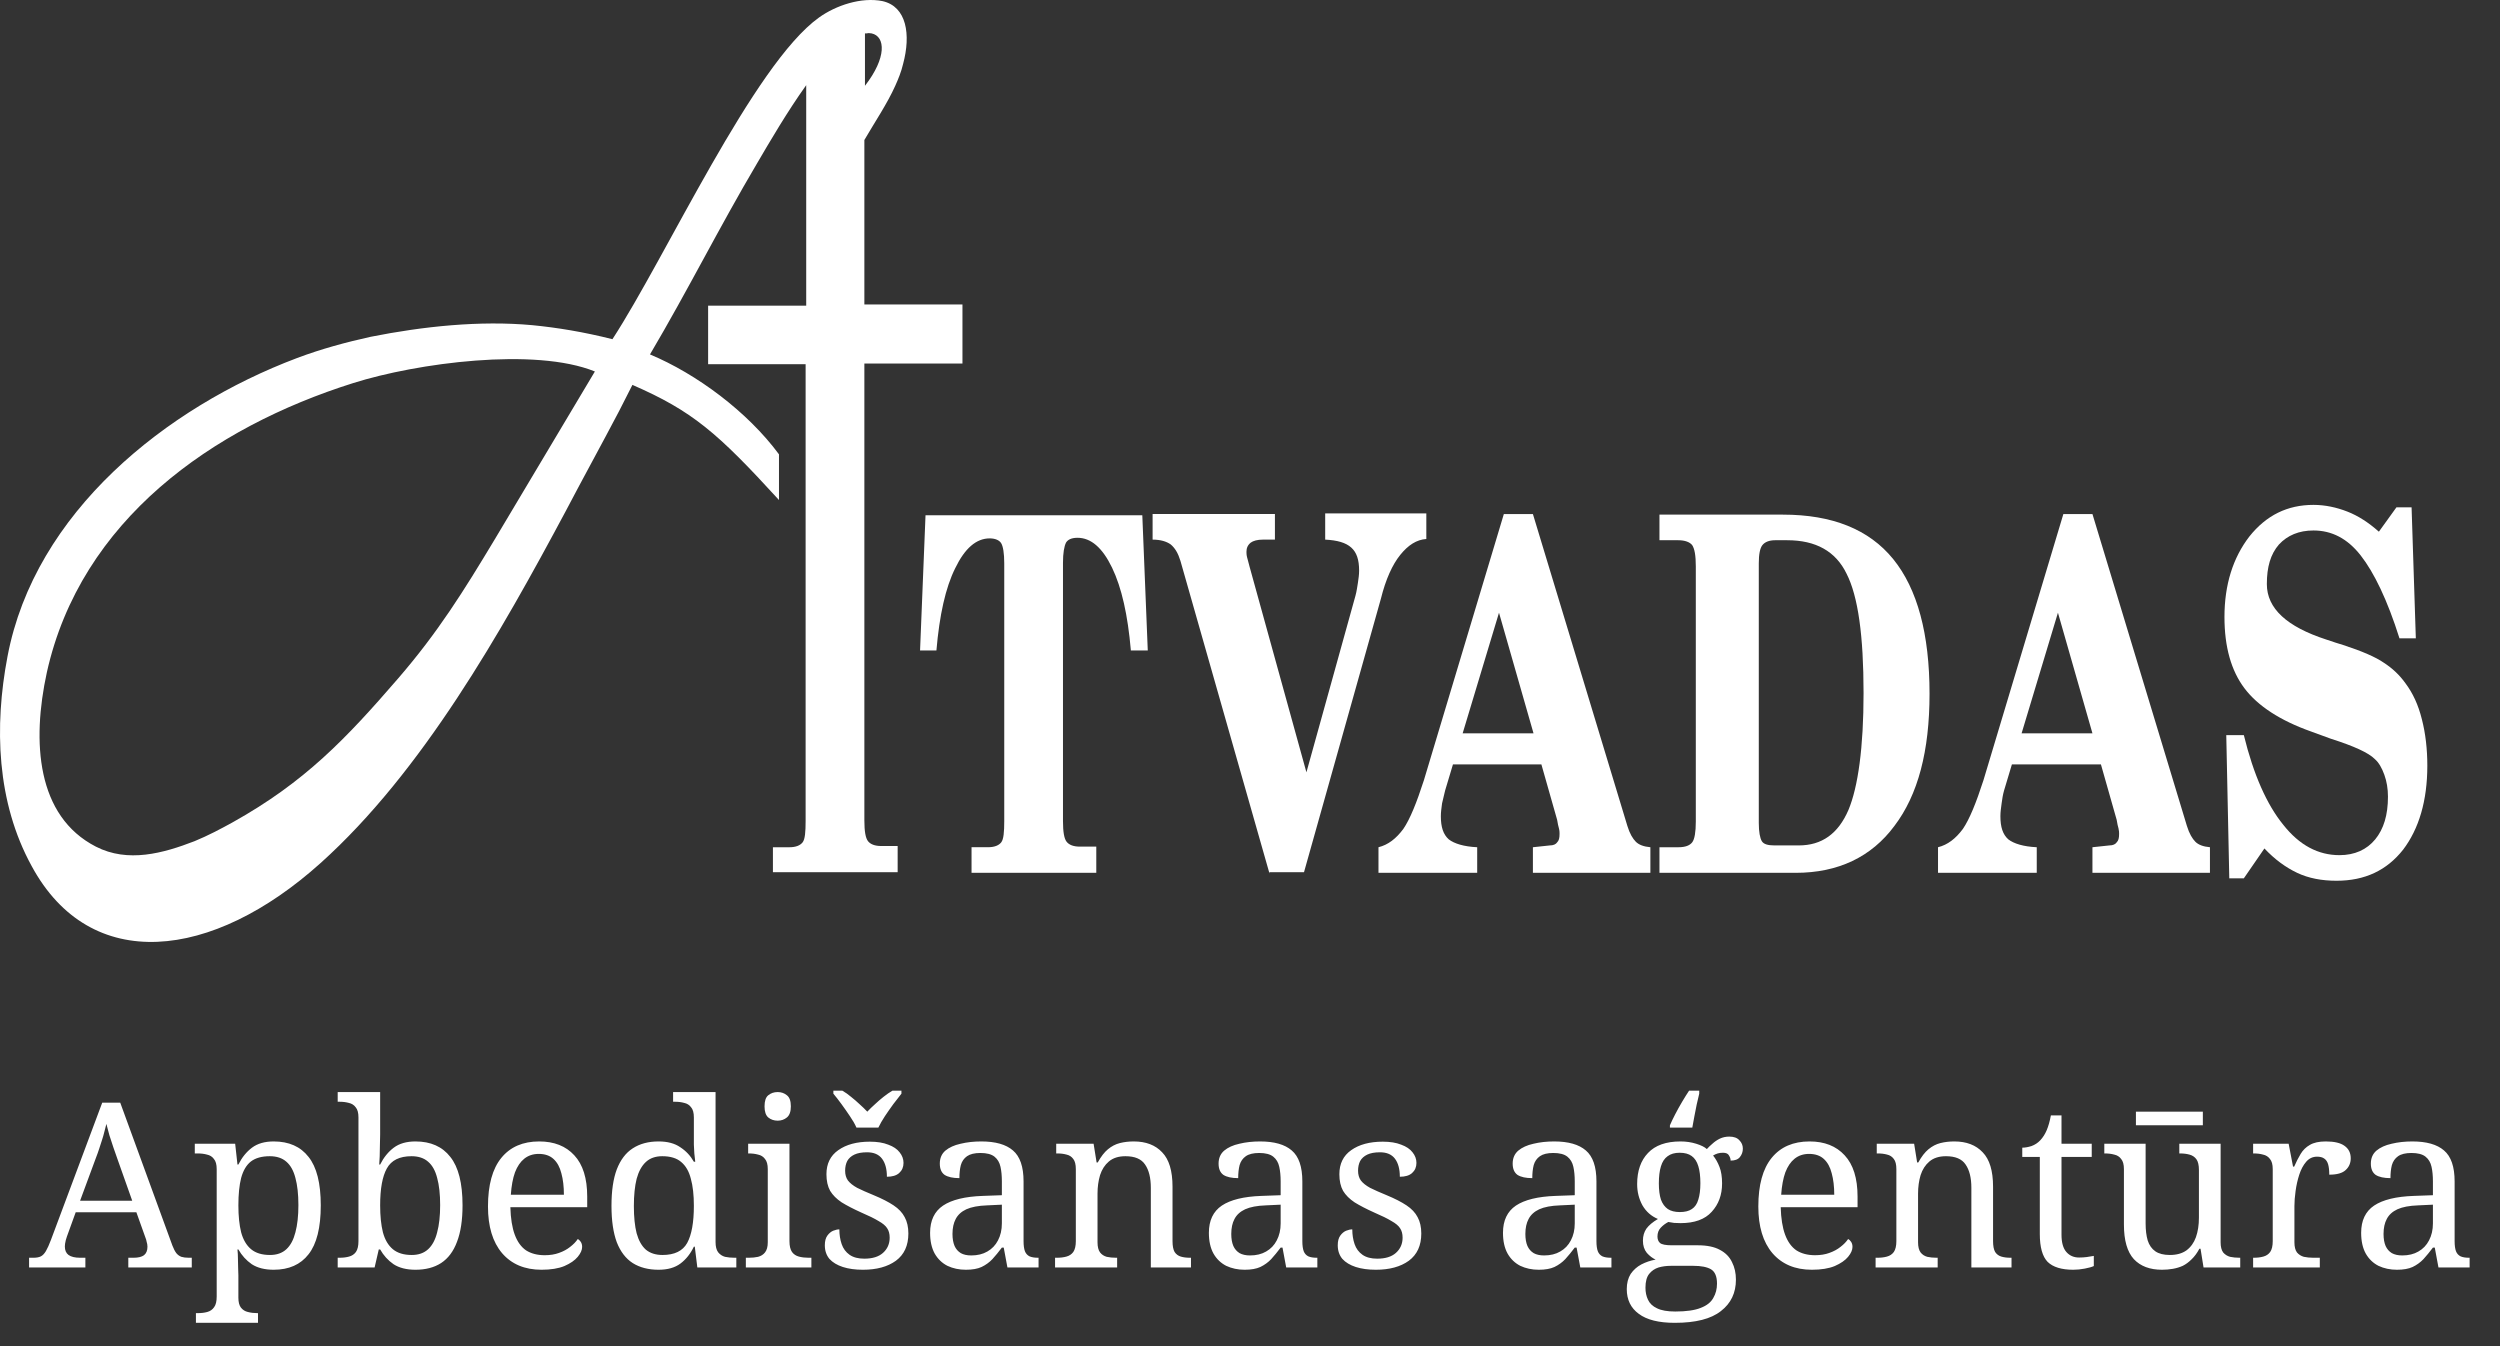 <svg width="130" height="70" viewBox="0 0 130 70" fill="none" xmlns="http://www.w3.org/2000/svg">
<rect x="0" y="0" width="130" height="70" fill="#333333" stroke="none"/>
<g clip-path="url(#clip0_175_623)">
<path d="M58.802 33.793C58.645 31.988 58.33 30.562 57.826 29.517C57.322 28.472 56.724 27.965 56.031 27.965C55.716 27.965 55.527 28.06 55.432 28.218C55.338 28.408 55.275 28.757 55.275 29.264V42.694C55.275 43.265 55.338 43.613 55.464 43.771C55.59 43.93 55.81 44.025 56.157 44.025H57.007V45.387H50.52V44.056H51.37C51.717 44.056 51.937 43.961 52.063 43.803C52.189 43.645 52.221 43.265 52.221 42.694V29.295C52.221 28.757 52.158 28.408 52.063 28.25C51.969 28.091 51.748 27.996 51.465 27.996C50.772 27.996 50.174 28.503 49.67 29.549C49.166 30.562 48.851 31.988 48.694 33.825H47.843L48.127 26.793H59.4L59.684 33.825H58.802V33.793Z" fill="white"/>
<path d="M66.013 45.419L61.384 29.169C61.258 28.757 61.101 28.503 60.88 28.313C60.66 28.155 60.345 28.06 59.935 28.06V26.729H66.296V28.06H65.667C65.383 28.06 65.163 28.123 65.037 28.218C64.879 28.345 64.816 28.503 64.816 28.693C64.816 28.757 64.816 28.852 64.848 28.979C64.879 29.073 64.911 29.232 64.974 29.454L67.934 40.16L70.485 30.974C70.547 30.752 70.579 30.499 70.611 30.309C70.642 30.087 70.674 29.897 70.674 29.675C70.674 29.105 70.547 28.725 70.264 28.472C69.981 28.218 69.54 28.092 68.91 28.06V26.698H74.169V28.028C73.665 28.06 73.224 28.345 72.815 28.852C72.405 29.359 72.059 30.119 71.807 31.132L67.808 45.355H66.013V45.419Z" fill="white"/>
<path d="M77.948 31.861L76.058 38.133H79.743L77.948 31.861ZM79.711 45.419V44.056L80.593 43.962C80.782 43.962 80.908 43.898 80.971 43.803C81.065 43.708 81.097 43.581 81.097 43.36C81.097 43.296 81.097 43.201 81.065 43.075C81.034 42.98 81.002 42.821 80.971 42.631L80.152 39.748H75.554L75.145 41.111C75.082 41.332 75.05 41.554 74.987 41.776C74.956 42.029 74.924 42.219 74.924 42.441C74.924 43.011 75.05 43.391 75.334 43.645C75.617 43.867 76.121 44.025 76.814 44.056V45.387H71.681V44.056C72.185 43.93 72.594 43.613 72.972 43.106C73.319 42.599 73.665 41.744 74.043 40.572L78.2 26.73H79.711L84.623 42.948C84.749 43.36 84.907 43.613 85.064 43.772C85.222 43.93 85.474 44.025 85.82 44.056V45.387H79.711V45.419Z" fill="white"/>
<path d="M91.457 29.295V42.79C91.457 43.265 91.52 43.581 91.614 43.74C91.709 43.898 91.929 43.962 92.275 43.962H93.535C94.732 43.962 95.581 43.36 96.117 42.124C96.621 40.921 96.905 38.862 96.905 36.042C96.905 33.065 96.621 31.006 96.022 29.834C95.456 28.662 94.417 28.092 92.937 28.092H92.307C91.992 28.092 91.772 28.187 91.646 28.345C91.52 28.503 91.457 28.82 91.457 29.295ZM92.716 26.761C95.267 26.761 97.187 27.521 98.448 29.074C99.707 30.626 100.336 32.97 100.336 36.074C100.336 39.052 99.738 41.333 98.51 42.948C97.314 44.563 95.581 45.387 93.377 45.387H86.292V44.057H87.269C87.646 44.057 87.867 43.962 87.993 43.803C88.119 43.645 88.182 43.265 88.182 42.726V29.454C88.182 28.884 88.119 28.535 87.993 28.345C87.867 28.187 87.615 28.092 87.269 28.092H86.292V26.761H92.716Z" fill="white"/>
<path d="M107.013 31.861L105.123 38.133H108.807L107.013 31.861ZM108.807 45.419V44.056L109.689 43.962C109.878 43.962 110.003 43.898 110.067 43.803C110.162 43.708 110.193 43.581 110.193 43.36C110.193 43.296 110.193 43.201 110.162 43.075C110.13 42.98 110.099 42.821 110.067 42.631L109.248 39.748H104.619L104.21 41.111C104.146 41.332 104.115 41.554 104.084 41.776C104.052 42.029 104.021 42.219 104.021 42.441C104.021 43.011 104.146 43.391 104.43 43.645C104.714 43.867 105.217 44.025 105.911 44.056V45.387H100.777V44.056C101.281 43.93 101.691 43.613 102.069 43.106C102.415 42.599 102.762 41.744 103.14 40.572L107.295 26.73H108.807L113.719 42.948C113.846 43.36 114.003 43.613 114.16 43.772C114.318 43.93 114.57 44.025 114.917 44.056V45.387H108.807V45.419Z" fill="white"/>
<path d="M115.924 45.736L115.766 38.228H116.68C117.184 40.287 117.876 41.839 118.727 42.885C119.577 43.962 120.553 44.468 121.655 44.468C122.442 44.468 123.072 44.183 123.513 43.645C123.954 43.106 124.174 42.378 124.174 41.428C124.174 41.016 124.111 40.636 123.985 40.287C123.86 39.939 123.702 39.654 123.482 39.464C123.166 39.147 122.411 38.798 121.215 38.418C120.774 38.26 120.427 38.133 120.175 38.038C118.569 37.468 117.404 36.708 116.711 35.789C116.019 34.87 115.672 33.635 115.672 32.083C115.672 30.404 116.113 29.01 116.964 27.902C117.845 26.793 118.947 26.254 120.301 26.254C120.899 26.254 121.497 26.381 122.064 26.603C122.631 26.825 123.166 27.173 123.702 27.648L124.615 26.381H125.402L125.623 33.192H124.772C124.143 31.196 123.45 29.77 122.757 28.884C122.064 27.997 121.246 27.585 120.301 27.585C119.545 27.585 118.947 27.838 118.506 28.313C118.066 28.82 117.876 29.485 117.876 30.372C117.876 31.639 118.915 32.59 120.962 33.255C121.34 33.382 121.623 33.477 121.844 33.54C122.821 33.857 123.544 34.173 123.954 34.459C124.395 34.744 124.772 35.092 125.088 35.536C125.466 36.042 125.749 36.644 125.938 37.404C126.127 38.133 126.221 38.957 126.221 39.812C126.221 41.649 125.78 43.106 124.962 44.183C124.111 45.26 122.978 45.799 121.497 45.799C120.742 45.799 120.049 45.672 119.451 45.387C118.852 45.102 118.286 44.69 117.75 44.12L116.68 45.672H115.924V45.736Z" fill="white"/>
<path d="M12.103 42.758C15.85 40.667 17.991 38.418 20.7 35.282C22.778 32.875 24.101 30.752 25.738 28.028C27.47 25.114 29.202 22.232 30.934 19.317C27.816 18.05 21.676 18.874 18.369 19.919C11.032 22.232 4.199 27.046 2.436 34.965C1.648 38.577 1.9 42.441 4.986 44.025C6.655 44.88 8.482 44.373 10.119 43.74C10.812 43.455 11.473 43.106 12.103 42.758ZM36.822 15.896H41.923V4.429C40.947 5.791 40.003 7.407 39.373 8.484C37.389 11.841 35.783 15.073 33.799 18.43C36.224 19.444 38.869 21.408 40.507 23.625V26.001C37.294 22.485 36.004 21.376 32.886 20.014C32.666 20.426 32.414 20.964 32.193 21.376C31.28 23.118 30.335 24.829 29.422 26.571C26.053 32.875 21.959 40.129 16.669 44.88C11.032 49.948 4.703 50.677 1.648 45.039C-0.178 41.712 -0.304 37.785 0.389 34.142C1.806 26.634 8.639 21.186 15.441 18.62C16.7 18.145 17.991 17.797 19.282 17.512C21.991 16.973 24.951 16.656 27.69 16.91C28.981 17.037 30.335 17.258 31.847 17.638C34.65 13.33 39.184 3.352 42.585 0.913C43.467 0.28 44.789 -0.164 45.891 0.058C47.151 0.343 47.371 1.8 46.962 3.321C46.867 3.732 46.71 4.112 46.553 4.461C46.143 5.38 45.482 6.361 44.947 7.28V15.833H50.048V18.905H44.947V42.663C44.947 43.233 45.01 43.581 45.136 43.74C45.261 43.898 45.482 43.993 45.828 43.993H46.678V45.355H40.192V44.057H41.042C41.388 44.057 41.609 43.962 41.735 43.803C41.861 43.645 41.892 43.265 41.892 42.694V18.937H36.822V15.896ZM44.978 4.461C46.112 3.004 46.049 1.895 45.325 1.737C45.261 1.737 45.167 1.705 45.072 1.737H44.978V4.461Z" fill="white"/>
</g>
<path d="M1.512 65.907V65.403H1.74C1.9 65.403 2.028 65.379 2.124 65.331C2.22 65.283 2.308 65.191 2.388 65.055C2.468 64.919 2.556 64.723 2.652 64.467L5.316 57.339H6.252L8.964 64.767C9.028 64.935 9.096 65.067 9.168 65.163C9.24 65.251 9.328 65.315 9.432 65.355C9.536 65.387 9.664 65.403 9.816 65.403H9.972V65.907H6.672V65.403H6.948C7.188 65.403 7.368 65.359 7.488 65.271C7.608 65.175 7.668 65.027 7.668 64.827C7.668 64.779 7.664 64.735 7.656 64.695C7.648 64.647 7.636 64.599 7.62 64.551C7.612 64.495 7.596 64.439 7.572 64.383L7.092 63.039H3.936L3.48 64.299C3.456 64.363 3.436 64.427 3.42 64.491C3.404 64.555 3.392 64.615 3.384 64.671C3.376 64.719 3.372 64.767 3.372 64.815C3.372 65.015 3.436 65.163 3.564 65.259C3.7 65.355 3.9 65.403 4.164 65.403H4.44V65.907H1.512ZM4.164 62.439H6.876L6.132 60.339C6.052 60.099 5.972 59.871 5.892 59.655C5.82 59.439 5.752 59.231 5.688 59.031C5.632 58.831 5.58 58.635 5.532 58.443C5.5 58.587 5.464 58.727 5.424 58.863C5.392 58.999 5.352 59.139 5.304 59.283C5.264 59.419 5.216 59.567 5.16 59.727C5.112 59.879 5.052 60.047 4.98 60.231L4.164 62.439ZM10.188 68.787V68.283H10.284C10.469 68.283 10.633 68.263 10.777 68.223C10.928 68.183 11.049 68.099 11.136 67.971C11.225 67.851 11.268 67.667 11.268 67.419V60.795C11.268 60.555 11.22 60.379 11.124 60.267C11.037 60.147 10.916 60.071 10.764 60.039C10.62 59.999 10.46 59.979 10.284 59.979H10.129V59.475H12.229L12.348 60.555H12.396C12.581 60.187 12.816 59.895 13.104 59.679C13.393 59.463 13.768 59.355 14.232 59.355C15.024 59.355 15.629 59.623 16.044 60.159C16.468 60.687 16.68 61.527 16.68 62.679C16.68 63.839 16.468 64.687 16.044 65.223C15.629 65.759 15.024 66.027 14.232 66.027C13.768 66.027 13.389 65.931 13.092 65.739C12.805 65.539 12.572 65.283 12.396 64.971H12.348C12.364 65.123 12.373 65.287 12.373 65.463C12.38 65.631 12.384 65.791 12.384 65.943C12.393 66.095 12.396 66.223 12.396 66.327V67.479C12.396 67.711 12.441 67.883 12.528 67.995C12.624 68.115 12.745 68.191 12.889 68.223C13.04 68.263 13.204 68.283 13.38 68.283H13.416V68.787H10.188ZM14.04 65.259C14.393 65.259 14.677 65.159 14.893 64.959C15.108 64.759 15.264 64.467 15.361 64.083C15.464 63.699 15.517 63.227 15.517 62.667C15.517 62.099 15.464 61.627 15.361 61.251C15.264 60.875 15.108 60.595 14.893 60.411C14.677 60.219 14.389 60.123 14.028 60.123C13.613 60.123 13.284 60.215 13.044 60.399C12.812 60.583 12.645 60.867 12.54 61.251C12.444 61.627 12.396 62.103 12.396 62.679C12.396 63.231 12.444 63.699 12.54 64.083C12.645 64.467 12.816 64.759 13.056 64.959C13.296 65.159 13.624 65.259 14.04 65.259ZM21.604 66.027C21.14 66.027 20.76 65.931 20.464 65.739C20.176 65.539 19.944 65.283 19.768 64.971H19.696L19.48 65.907H17.56V65.403H17.656C17.84 65.403 18.004 65.383 18.148 65.343C18.3 65.303 18.42 65.223 18.508 65.103C18.596 64.975 18.64 64.787 18.64 64.539V58.107C18.64 57.867 18.592 57.691 18.496 57.579C18.408 57.459 18.288 57.383 18.136 57.351C17.992 57.311 17.832 57.291 17.656 57.291H17.56V56.787H19.768V58.995C19.768 59.131 19.764 59.307 19.756 59.523C19.756 59.731 19.752 59.935 19.744 60.135C19.736 60.327 19.728 60.467 19.72 60.555H19.768C19.952 60.187 20.188 59.895 20.476 59.679C20.764 59.463 21.14 59.355 21.604 59.355C22.396 59.355 23 59.623 23.416 60.159C23.84 60.687 24.052 61.527 24.052 62.679C24.052 63.447 23.956 64.079 23.764 64.575C23.58 65.071 23.304 65.439 22.936 65.679C22.576 65.911 22.132 66.027 21.604 66.027ZM21.412 65.259C21.764 65.259 22.048 65.159 22.264 64.959C22.48 64.759 22.636 64.467 22.732 64.083C22.836 63.699 22.888 63.227 22.888 62.667C22.888 62.099 22.836 61.627 22.732 61.251C22.636 60.875 22.48 60.595 22.264 60.411C22.048 60.219 21.76 60.123 21.4 60.123C20.776 60.123 20.348 60.335 20.116 60.759C19.884 61.175 19.768 61.815 19.768 62.679C19.768 63.231 19.816 63.699 19.912 64.083C20.016 64.467 20.188 64.759 20.428 64.959C20.668 65.159 20.996 65.259 21.412 65.259ZM28.159 66.027C27.287 66.027 26.603 65.739 26.107 65.163C25.619 64.587 25.375 63.779 25.375 62.739C25.375 61.619 25.607 60.775 26.071 60.207C26.535 59.639 27.191 59.355 28.039 59.355C28.815 59.355 29.423 59.595 29.863 60.075C30.311 60.555 30.535 61.271 30.535 62.223V62.775H26.539C26.555 63.359 26.631 63.835 26.767 64.203C26.903 64.571 27.099 64.843 27.355 65.019C27.619 65.187 27.943 65.271 28.327 65.271C28.607 65.271 28.855 65.231 29.071 65.151C29.295 65.071 29.487 64.967 29.647 64.839C29.815 64.711 29.947 64.575 30.043 64.431C30.099 64.455 30.151 64.503 30.199 64.575C30.247 64.647 30.271 64.735 30.271 64.839C30.271 64.999 30.195 65.171 30.043 65.355C29.891 65.539 29.659 65.699 29.347 65.835C29.035 65.963 28.639 66.027 28.159 66.027ZM29.323 62.127C29.323 61.703 29.279 61.331 29.191 61.011C29.111 60.691 28.975 60.443 28.783 60.267C28.591 60.091 28.335 60.003 28.015 60.003C27.719 60.003 27.467 60.087 27.259 60.255C27.059 60.415 26.899 60.651 26.779 60.963C26.667 61.275 26.595 61.663 26.563 62.127H29.323ZM34.245 66.027C33.717 66.027 33.269 65.911 32.901 65.679C32.541 65.447 32.265 65.087 32.073 64.599C31.889 64.103 31.797 63.471 31.797 62.703C31.797 61.927 31.889 61.295 32.073 60.807C32.265 60.311 32.541 59.947 32.901 59.715C33.269 59.475 33.717 59.355 34.245 59.355C34.709 59.355 35.085 59.455 35.373 59.655C35.669 59.847 35.905 60.099 36.081 60.411H36.153C36.137 60.275 36.121 60.131 36.105 59.979C36.097 59.827 36.089 59.675 36.081 59.523C36.081 59.363 36.081 59.219 36.081 59.091V58.107C36.081 57.867 36.033 57.691 35.937 57.579C35.849 57.459 35.729 57.383 35.577 57.351C35.433 57.311 35.273 57.291 35.097 57.291H35.001V56.787H37.209V64.587C37.209 64.819 37.253 64.995 37.341 65.115C37.437 65.235 37.557 65.315 37.701 65.355C37.853 65.387 38.017 65.403 38.193 65.403H38.289V65.907H36.261L36.129 64.827H36.081C35.905 65.195 35.673 65.487 35.385 65.703C35.097 65.919 34.717 66.027 34.245 66.027ZM34.449 65.259C35.073 65.259 35.501 65.051 35.733 64.635C35.965 64.211 36.081 63.567 36.081 62.703C36.081 62.143 36.029 61.675 35.925 61.299C35.829 60.915 35.661 60.623 35.421 60.423C35.189 60.223 34.861 60.123 34.437 60.123C34.085 60.123 33.801 60.223 33.585 60.423C33.369 60.623 33.209 60.915 33.105 61.299C33.009 61.683 32.961 62.155 32.961 62.715C32.961 63.283 33.009 63.755 33.105 64.131C33.209 64.507 33.369 64.791 33.585 64.983C33.809 65.167 34.097 65.259 34.449 65.259ZM38.784 65.907V65.403H38.94C39.116 65.403 39.276 65.387 39.42 65.355C39.572 65.315 39.692 65.239 39.78 65.127C39.876 65.007 39.924 64.831 39.924 64.599V60.795C39.924 60.555 39.876 60.379 39.78 60.267C39.692 60.147 39.572 60.071 39.42 60.039C39.276 59.999 39.116 59.979 38.94 59.979H38.904V59.475H41.052V64.539C41.052 64.787 41.096 64.975 41.184 65.103C41.272 65.223 41.392 65.303 41.544 65.343C41.696 65.383 41.86 65.403 42.036 65.403H42.192V65.907H38.784ZM40.44 58.275C40.248 58.275 40.084 58.219 39.948 58.107C39.82 57.995 39.756 57.803 39.756 57.531C39.756 57.251 39.82 57.059 39.948 56.955C40.084 56.843 40.248 56.787 40.44 56.787C40.624 56.787 40.784 56.843 40.92 56.955C41.056 57.059 41.124 57.251 41.124 57.531C41.124 57.803 41.056 57.995 40.92 58.107C40.784 58.219 40.624 58.275 40.44 58.275ZM44.871 66.027C44.471 66.027 44.123 65.979 43.827 65.883C43.531 65.787 43.299 65.647 43.131 65.463C42.971 65.271 42.891 65.035 42.891 64.755C42.891 64.539 42.935 64.371 43.023 64.251C43.111 64.131 43.211 64.047 43.323 63.999C43.443 63.951 43.551 63.927 43.647 63.927C43.647 64.207 43.687 64.463 43.767 64.695C43.847 64.927 43.983 65.111 44.175 65.247C44.367 65.383 44.623 65.451 44.943 65.451C45.367 65.451 45.691 65.351 45.915 65.151C46.147 64.943 46.263 64.679 46.263 64.359C46.263 64.159 46.219 63.995 46.131 63.867C46.051 63.739 45.903 63.615 45.687 63.495C45.479 63.367 45.179 63.219 44.787 63.051C44.379 62.867 44.039 62.691 43.767 62.523C43.503 62.347 43.303 62.147 43.167 61.923C43.039 61.691 42.975 61.403 42.975 61.059C42.975 60.515 43.179 60.099 43.587 59.811C44.003 59.515 44.551 59.367 45.231 59.367C45.615 59.367 45.935 59.419 46.191 59.523C46.455 59.619 46.651 59.751 46.779 59.919C46.915 60.087 46.983 60.271 46.983 60.471C46.983 60.687 46.907 60.863 46.755 60.999C46.611 61.127 46.399 61.191 46.119 61.191C46.119 60.791 46.035 60.479 45.867 60.255C45.699 60.031 45.439 59.919 45.087 59.919C44.815 59.919 44.595 59.959 44.427 60.039C44.259 60.119 44.135 60.231 44.055 60.375C43.983 60.519 43.947 60.687 43.947 60.879C43.947 61.079 43.995 61.247 44.091 61.383C44.195 61.519 44.355 61.647 44.571 61.767C44.795 61.879 45.083 62.007 45.435 62.151C45.859 62.327 46.203 62.503 46.467 62.679C46.731 62.855 46.923 63.059 47.043 63.291C47.171 63.523 47.235 63.807 47.235 64.143C47.235 64.767 47.019 65.239 46.587 65.559C46.155 65.871 45.583 66.027 44.871 66.027ZM44.535 58.635C44.455 58.451 44.343 58.255 44.199 58.047C44.055 57.831 43.907 57.619 43.755 57.411C43.603 57.203 43.463 57.023 43.335 56.871V56.715H43.803C43.955 56.803 44.107 56.911 44.259 57.039C44.411 57.159 44.559 57.287 44.703 57.423C44.847 57.551 44.979 57.679 45.099 57.807C45.219 57.679 45.351 57.551 45.495 57.423C45.639 57.287 45.787 57.159 45.939 57.039C46.099 56.911 46.255 56.803 46.407 56.715H46.875V56.871C46.755 57.023 46.615 57.203 46.455 57.411C46.303 57.619 46.155 57.831 46.011 58.047C45.875 58.255 45.763 58.451 45.675 58.635H44.535ZM50.225 66.027C49.873 66.027 49.553 65.959 49.266 65.823C48.986 65.679 48.766 65.467 48.605 65.187C48.446 64.899 48.365 64.539 48.365 64.107C48.365 63.467 48.59 62.995 49.038 62.691C49.493 62.387 50.181 62.219 51.102 62.187L52.097 62.151V61.431C52.097 61.143 52.074 60.891 52.026 60.675C51.977 60.451 51.873 60.275 51.714 60.147C51.553 60.019 51.309 59.955 50.981 59.955C50.678 59.955 50.446 60.011 50.285 60.123C50.126 60.235 50.017 60.391 49.962 60.591C49.913 60.783 49.889 61.007 49.889 61.263C49.553 61.263 49.297 61.207 49.121 61.095C48.953 60.975 48.87 60.779 48.87 60.507C48.87 60.227 48.965 60.003 49.157 59.835C49.358 59.667 49.621 59.547 49.95 59.475C50.278 59.395 50.638 59.355 51.029 59.355C51.766 59.355 52.313 59.511 52.673 59.823C53.041 60.135 53.225 60.671 53.225 61.431V64.539C53.225 64.763 53.249 64.939 53.297 65.067C53.346 65.187 53.425 65.275 53.538 65.331C53.65 65.379 53.794 65.403 53.969 65.403H54.005V65.907H52.386L52.194 64.875H52.097C51.929 65.099 51.766 65.299 51.605 65.475C51.446 65.643 51.258 65.779 51.041 65.883C50.834 65.979 50.562 66.027 50.225 66.027ZM50.502 65.283C50.83 65.283 51.109 65.215 51.342 65.079C51.581 64.943 51.766 64.751 51.894 64.503C52.029 64.247 52.097 63.951 52.097 63.615V62.643L51.33 62.679C50.873 62.695 50.514 62.763 50.249 62.883C49.993 63.003 49.809 63.171 49.697 63.387C49.586 63.595 49.529 63.855 49.529 64.167C49.529 64.415 49.566 64.623 49.638 64.791C49.709 64.951 49.818 65.075 49.962 65.163C50.105 65.243 50.285 65.283 50.502 65.283ZM54.863 65.907V65.403H54.959C55.143 65.403 55.307 65.383 55.451 65.343C55.603 65.303 55.723 65.223 55.811 65.103C55.899 64.975 55.943 64.787 55.943 64.539V60.795C55.943 60.555 55.899 60.379 55.811 60.267C55.723 60.147 55.607 60.071 55.463 60.039C55.319 59.999 55.159 59.979 54.983 59.979H54.923V59.475H56.867L57.023 60.447H57.083C57.251 60.143 57.427 59.915 57.611 59.763C57.803 59.603 58.011 59.495 58.235 59.439C58.459 59.383 58.699 59.355 58.955 59.355C59.587 59.355 60.079 59.543 60.431 59.919C60.791 60.287 60.971 60.883 60.971 61.707V64.539C60.971 64.787 61.007 64.975 61.079 65.103C61.159 65.223 61.267 65.303 61.403 65.343C61.539 65.383 61.695 65.403 61.871 65.403H61.931V65.907H59.843V61.767C59.843 61.247 59.743 60.843 59.543 60.555C59.351 60.267 59.011 60.123 58.523 60.123C58.163 60.123 57.875 60.215 57.659 60.399C57.451 60.575 57.299 60.811 57.203 61.107C57.115 61.403 57.071 61.723 57.071 62.067V64.599C57.071 64.831 57.115 65.007 57.203 65.127C57.291 65.239 57.407 65.315 57.551 65.355C57.695 65.387 57.855 65.403 58.031 65.403H58.091V65.907H54.863ZM64.722 66.027C64.37 66.027 64.05 65.959 63.762 65.823C63.482 65.679 63.262 65.467 63.102 65.187C62.942 64.899 62.862 64.539 62.862 64.107C62.862 63.467 63.086 62.995 63.534 62.691C63.99 62.387 64.678 62.219 65.598 62.187L66.594 62.151V61.431C66.594 61.143 66.57 60.891 66.522 60.675C66.474 60.451 66.37 60.275 66.21 60.147C66.05 60.019 65.806 59.955 65.478 59.955C65.174 59.955 64.942 60.011 64.782 60.123C64.622 60.235 64.514 60.391 64.458 60.591C64.41 60.783 64.386 61.007 64.386 61.263C64.05 61.263 63.794 61.207 63.618 61.095C63.45 60.975 63.366 60.779 63.366 60.507C63.366 60.227 63.462 60.003 63.654 59.835C63.854 59.667 64.118 59.547 64.446 59.475C64.774 59.395 65.134 59.355 65.526 59.355C66.262 59.355 66.81 59.511 67.17 59.823C67.538 60.135 67.722 60.671 67.722 61.431V64.539C67.722 64.763 67.746 64.939 67.794 65.067C67.842 65.187 67.922 65.275 68.034 65.331C68.146 65.379 68.29 65.403 68.466 65.403H68.502V65.907H66.882L66.69 64.875H66.594C66.426 65.099 66.262 65.299 66.102 65.475C65.942 65.643 65.754 65.779 65.538 65.883C65.33 65.979 65.058 66.027 64.722 66.027ZM64.998 65.283C65.326 65.283 65.606 65.215 65.838 65.079C66.078 64.943 66.262 64.751 66.39 64.503C66.526 64.247 66.594 63.951 66.594 63.615V62.643L65.826 62.679C65.37 62.695 65.01 62.763 64.746 62.883C64.49 63.003 64.306 63.171 64.194 63.387C64.082 63.595 64.026 63.855 64.026 64.167C64.026 64.415 64.062 64.623 64.134 64.791C64.206 64.951 64.314 65.075 64.458 65.163C64.602 65.243 64.782 65.283 64.998 65.283ZM71.543 66.027C71.143 66.027 70.795 65.979 70.499 65.883C70.203 65.787 69.971 65.647 69.803 65.463C69.643 65.271 69.563 65.035 69.563 64.755C69.563 64.539 69.607 64.371 69.695 64.251C69.783 64.131 69.883 64.047 69.995 63.999C70.115 63.951 70.223 63.927 70.319 63.927C70.319 64.207 70.359 64.463 70.439 64.695C70.519 64.927 70.655 65.111 70.847 65.247C71.039 65.383 71.295 65.451 71.615 65.451C72.039 65.451 72.363 65.351 72.587 65.151C72.819 64.943 72.935 64.679 72.935 64.359C72.935 64.159 72.891 63.995 72.803 63.867C72.723 63.739 72.575 63.615 72.359 63.495C72.151 63.367 71.851 63.219 71.459 63.051C71.051 62.867 70.711 62.691 70.439 62.523C70.175 62.347 69.975 62.147 69.839 61.923C69.711 61.691 69.647 61.403 69.647 61.059C69.647 60.515 69.851 60.099 70.259 59.811C70.675 59.515 71.223 59.367 71.903 59.367C72.287 59.367 72.607 59.419 72.863 59.523C73.127 59.619 73.323 59.751 73.451 59.919C73.587 60.087 73.655 60.271 73.655 60.471C73.655 60.687 73.579 60.863 73.427 60.999C73.283 61.127 73.071 61.191 72.791 61.191C72.791 60.791 72.707 60.479 72.539 60.255C72.371 60.031 72.111 59.919 71.759 59.919C71.487 59.919 71.267 59.959 71.099 60.039C70.931 60.119 70.807 60.231 70.727 60.375C70.655 60.519 70.619 60.687 70.619 60.879C70.619 61.079 70.667 61.247 70.763 61.383C70.867 61.519 71.027 61.647 71.243 61.767C71.467 61.879 71.755 62.007 72.107 62.151C72.531 62.327 72.875 62.503 73.139 62.679C73.403 62.855 73.595 63.059 73.715 63.291C73.843 63.523 73.907 63.807 73.907 64.143C73.907 64.767 73.691 65.239 73.259 65.559C72.827 65.871 72.255 66.027 71.543 66.027ZM80.015 66.027C79.663 66.027 79.343 65.959 79.055 65.823C78.775 65.679 78.555 65.467 78.395 65.187C78.235 64.899 78.155 64.539 78.155 64.107C78.155 63.467 78.379 62.995 78.827 62.691C79.283 62.387 79.971 62.219 80.891 62.187L81.887 62.151V61.431C81.887 61.143 81.863 60.891 81.815 60.675C81.767 60.451 81.663 60.275 81.503 60.147C81.343 60.019 81.099 59.955 80.771 59.955C80.467 59.955 80.235 60.011 80.075 60.123C79.915 60.235 79.807 60.391 79.751 60.591C79.703 60.783 79.679 61.007 79.679 61.263C79.343 61.263 79.087 61.207 78.911 61.095C78.743 60.975 78.659 60.779 78.659 60.507C78.659 60.227 78.755 60.003 78.947 59.835C79.147 59.667 79.411 59.547 79.739 59.475C80.067 59.395 80.427 59.355 80.819 59.355C81.555 59.355 82.103 59.511 82.463 59.823C82.831 60.135 83.015 60.671 83.015 61.431V64.539C83.015 64.763 83.039 64.939 83.087 65.067C83.135 65.187 83.215 65.275 83.327 65.331C83.439 65.379 83.583 65.403 83.759 65.403H83.795V65.907H82.175L81.983 64.875H81.887C81.719 65.099 81.555 65.299 81.395 65.475C81.235 65.643 81.047 65.779 80.831 65.883C80.623 65.979 80.351 66.027 80.015 66.027ZM80.291 65.283C80.619 65.283 80.899 65.215 81.131 65.079C81.371 64.943 81.555 64.751 81.683 64.503C81.819 64.247 81.887 63.951 81.887 63.615V62.643L81.119 62.679C80.663 62.695 80.303 62.763 80.039 62.883C79.783 63.003 79.599 63.171 79.487 63.387C79.375 63.595 79.319 63.855 79.319 64.167C79.319 64.415 79.355 64.623 79.427 64.791C79.499 64.951 79.607 65.075 79.751 65.163C79.895 65.243 80.075 65.283 80.291 65.283ZM86.836 58.515C86.908 58.347 87 58.155 87.112 57.939C87.224 57.723 87.344 57.507 87.472 57.291C87.6 57.075 87.72 56.883 87.832 56.715H88.36V56.871C88.32 57.047 88.276 57.235 88.228 57.435C88.188 57.635 88.148 57.839 88.108 58.047C88.068 58.247 88.032 58.443 88 58.635H86.836V58.515ZM87.088 68.787C86.256 68.787 85.632 68.631 85.216 68.319C84.8 68.015 84.592 67.587 84.592 67.035C84.592 66.723 84.66 66.459 84.796 66.243C84.94 66.035 85.124 65.871 85.348 65.751C85.58 65.631 85.828 65.547 86.092 65.499C85.932 65.427 85.78 65.311 85.636 65.151C85.5 64.983 85.432 64.771 85.432 64.515C85.432 64.275 85.492 64.067 85.612 63.891C85.74 63.715 85.94 63.547 86.212 63.387C85.868 63.243 85.6 63.007 85.408 62.679C85.224 62.343 85.132 61.975 85.132 61.575C85.132 60.887 85.32 60.347 85.696 59.955C86.072 59.555 86.636 59.355 87.388 59.355C87.676 59.355 87.948 59.395 88.204 59.475C88.46 59.555 88.644 59.647 88.756 59.751C88.836 59.663 88.932 59.571 89.044 59.475C89.156 59.371 89.284 59.283 89.428 59.211C89.58 59.139 89.744 59.103 89.92 59.103C90.16 59.103 90.336 59.167 90.448 59.295C90.568 59.415 90.628 59.559 90.628 59.727C90.628 59.895 90.576 60.043 90.472 60.171C90.376 60.291 90.216 60.351 89.992 60.351C89.992 60.263 89.964 60.175 89.908 60.087C89.86 59.991 89.756 59.943 89.596 59.943C89.492 59.943 89.4 59.955 89.32 59.979C89.24 60.003 89.16 60.039 89.08 60.087C89.216 60.255 89.328 60.455 89.416 60.687C89.504 60.911 89.548 61.195 89.548 61.539C89.548 62.131 89.368 62.623 89.008 63.015C88.656 63.407 88.116 63.603 87.388 63.603C87.292 63.603 87.18 63.599 87.052 63.591C86.932 63.575 86.832 63.559 86.752 63.543C86.6 63.623 86.468 63.723 86.356 63.843C86.244 63.963 86.188 64.115 86.188 64.299C86.188 64.443 86.232 64.555 86.32 64.635C86.416 64.715 86.62 64.755 86.932 64.755H88.288C88.768 64.755 89.152 64.835 89.44 64.995C89.728 65.147 89.936 65.359 90.064 65.631C90.2 65.895 90.268 66.199 90.268 66.543C90.268 67.231 90.008 67.775 89.488 68.175C88.976 68.583 88.176 68.787 87.088 68.787ZM87.112 68.199C87.688 68.199 88.132 68.135 88.444 68.007C88.756 67.887 88.972 67.715 89.092 67.491C89.22 67.275 89.284 67.027 89.284 66.747C89.284 66.379 89.18 66.131 88.972 66.003C88.764 65.883 88.46 65.823 88.06 65.823H86.884C86.66 65.823 86.448 65.851 86.248 65.907C86.048 65.971 85.884 66.083 85.756 66.243C85.628 66.403 85.564 66.643 85.564 66.963C85.564 67.195 85.608 67.403 85.696 67.587C85.784 67.779 85.94 67.927 86.164 68.031C86.388 68.143 86.704 68.199 87.112 68.199ZM87.352 63.027C87.616 63.027 87.824 62.975 87.976 62.871C88.136 62.767 88.248 62.603 88.312 62.379C88.384 62.155 88.42 61.871 88.42 61.527C88.42 61.167 88.384 60.871 88.312 60.639C88.24 60.399 88.124 60.223 87.964 60.111C87.812 59.999 87.604 59.943 87.34 59.943C87.084 59.943 86.876 60.003 86.716 60.123C86.556 60.235 86.44 60.411 86.368 60.651C86.296 60.883 86.26 61.179 86.26 61.539C86.26 61.875 86.296 62.155 86.368 62.379C86.448 62.595 86.568 62.759 86.728 62.871C86.888 62.975 87.096 63.027 87.352 63.027ZM94.217 66.027C93.345 66.027 92.661 65.739 92.165 65.163C91.677 64.587 91.433 63.779 91.433 62.739C91.433 61.619 91.665 60.775 92.129 60.207C92.593 59.639 93.249 59.355 94.097 59.355C94.873 59.355 95.481 59.595 95.921 60.075C96.369 60.555 96.593 61.271 96.593 62.223V62.775H92.597C92.613 63.359 92.689 63.835 92.825 64.203C92.961 64.571 93.157 64.843 93.413 65.019C93.677 65.187 94.001 65.271 94.385 65.271C94.665 65.271 94.913 65.231 95.129 65.151C95.353 65.071 95.545 64.967 95.705 64.839C95.873 64.711 96.005 64.575 96.101 64.431C96.157 64.455 96.209 64.503 96.257 64.575C96.305 64.647 96.329 64.735 96.329 64.839C96.329 64.999 96.253 65.171 96.101 65.355C95.949 65.539 95.717 65.699 95.405 65.835C95.093 65.963 94.697 66.027 94.217 66.027ZM95.381 62.127C95.381 61.703 95.337 61.331 95.249 61.011C95.169 60.691 95.033 60.443 94.841 60.267C94.649 60.091 94.393 60.003 94.073 60.003C93.777 60.003 93.525 60.087 93.317 60.255C93.117 60.415 92.957 60.651 92.837 60.963C92.725 61.275 92.653 61.663 92.621 62.127H95.381ZM97.531 65.907V65.403H97.627C97.811 65.403 97.975 65.383 98.119 65.343C98.271 65.303 98.391 65.223 98.479 65.103C98.567 64.975 98.611 64.787 98.611 64.539V60.795C98.611 60.555 98.567 60.379 98.479 60.267C98.391 60.147 98.275 60.071 98.131 60.039C97.987 59.999 97.827 59.979 97.651 59.979H97.591V59.475H99.535L99.691 60.447H99.751C99.919 60.143 100.095 59.915 100.279 59.763C100.471 59.603 100.679 59.495 100.903 59.439C101.127 59.383 101.367 59.355 101.623 59.355C102.255 59.355 102.747 59.543 103.099 59.919C103.459 60.287 103.639 60.883 103.639 61.707V64.539C103.639 64.787 103.675 64.975 103.747 65.103C103.827 65.223 103.935 65.303 104.071 65.343C104.207 65.383 104.363 65.403 104.539 65.403H104.599V65.907H102.511V61.767C102.511 61.247 102.411 60.843 102.211 60.555C102.019 60.267 101.679 60.123 101.191 60.123C100.831 60.123 100.543 60.215 100.327 60.399C100.119 60.575 99.967 60.811 99.871 61.107C99.783 61.403 99.739 61.723 99.739 62.067V64.599C99.739 64.831 99.783 65.007 99.871 65.127C99.959 65.239 100.075 65.315 100.219 65.355C100.363 65.387 100.523 65.403 100.699 65.403H100.759V65.907H97.531ZM107.81 66.027C107.202 66.027 106.758 65.891 106.478 65.619C106.206 65.339 106.07 64.855 106.07 64.167V60.159H105.158V59.679C105.302 59.679 105.462 59.651 105.638 59.595C105.814 59.531 105.966 59.431 106.094 59.295C106.23 59.151 106.342 58.975 106.43 58.767C106.518 58.559 106.59 58.303 106.646 57.999H107.198V59.475H108.77V60.159H107.198V64.203C107.198 64.611 107.282 64.911 107.45 65.103C107.618 65.295 107.838 65.391 108.11 65.391C108.254 65.391 108.386 65.383 108.506 65.367C108.626 65.351 108.75 65.331 108.878 65.307V65.835C108.774 65.883 108.618 65.927 108.41 65.967C108.202 66.007 108.002 66.027 107.81 66.027ZM112.424 66.027C111.792 66.027 111.304 65.843 110.96 65.475C110.616 65.099 110.444 64.499 110.444 63.675V60.795C110.444 60.555 110.396 60.379 110.3 60.267C110.212 60.147 110.092 60.071 109.94 60.039C109.796 59.999 109.636 59.979 109.46 59.979H109.424V59.475H111.572V63.615C111.572 63.959 111.608 64.255 111.68 64.503C111.76 64.751 111.892 64.939 112.076 65.067C112.26 65.195 112.512 65.259 112.832 65.259C113.184 65.259 113.472 65.179 113.696 65.019C113.92 64.851 114.084 64.623 114.188 64.335C114.292 64.039 114.344 63.699 114.344 63.315V60.843C114.344 60.587 114.3 60.399 114.212 60.279C114.124 60.159 114.004 60.079 113.852 60.039C113.708 59.999 113.544 59.979 113.36 59.979H113.324V59.475H115.472V64.599C115.472 64.831 115.516 65.007 115.604 65.127C115.7 65.239 115.82 65.315 115.964 65.355C116.116 65.387 116.28 65.403 116.456 65.403H116.492V65.907H114.584L114.428 64.935H114.368C114.248 65.159 114.112 65.343 113.96 65.487C113.816 65.631 113.664 65.743 113.504 65.823C113.344 65.895 113.172 65.947 112.988 65.979C112.804 66.011 112.616 66.027 112.424 66.027ZM111.068 58.515V57.807H114.548V58.515H111.068ZM117.162 65.907V65.403H117.198C117.382 65.403 117.546 65.383 117.69 65.343C117.842 65.303 117.962 65.223 118.05 65.103C118.138 64.975 118.182 64.787 118.182 64.539V60.795C118.182 60.555 118.134 60.379 118.038 60.267C117.95 60.147 117.83 60.071 117.678 60.039C117.534 59.999 117.374 59.979 117.198 59.979H117.162V59.475H119.01L119.238 60.663H119.298C119.402 60.423 119.514 60.203 119.634 60.003C119.754 59.803 119.914 59.647 120.114 59.535C120.314 59.415 120.59 59.355 120.942 59.355C121.382 59.355 121.706 59.431 121.914 59.583C122.13 59.735 122.238 59.951 122.238 60.231C122.238 60.479 122.15 60.683 121.974 60.843C121.806 61.003 121.522 61.083 121.122 61.083C121.122 60.859 121.102 60.679 121.062 60.543C121.022 60.407 120.954 60.307 120.858 60.243C120.77 60.179 120.646 60.147 120.486 60.147C120.262 60.147 120.074 60.235 119.922 60.411C119.77 60.587 119.65 60.811 119.562 61.083C119.474 61.355 119.41 61.639 119.37 61.935C119.33 62.223 119.31 62.483 119.31 62.715V64.599C119.31 64.831 119.354 65.007 119.442 65.127C119.538 65.239 119.658 65.315 119.802 65.355C119.954 65.387 120.118 65.403 120.294 65.403H120.63V65.907H117.162ZM124.64 66.027C124.288 66.027 123.968 65.959 123.68 65.823C123.4 65.679 123.18 65.467 123.02 65.187C122.86 64.899 122.78 64.539 122.78 64.107C122.78 63.467 123.004 62.995 123.452 62.691C123.908 62.387 124.596 62.219 125.516 62.187L126.512 62.151V61.431C126.512 61.143 126.488 60.891 126.44 60.675C126.392 60.451 126.288 60.275 126.128 60.147C125.968 60.019 125.724 59.955 125.396 59.955C125.092 59.955 124.86 60.011 124.7 60.123C124.54 60.235 124.432 60.391 124.376 60.591C124.328 60.783 124.304 61.007 124.304 61.263C123.968 61.263 123.712 61.207 123.536 61.095C123.368 60.975 123.284 60.779 123.284 60.507C123.284 60.227 123.38 60.003 123.572 59.835C123.772 59.667 124.036 59.547 124.364 59.475C124.692 59.395 125.052 59.355 125.444 59.355C126.18 59.355 126.728 59.511 127.088 59.823C127.456 60.135 127.64 60.671 127.64 61.431V64.539C127.64 64.763 127.664 64.939 127.712 65.067C127.76 65.187 127.84 65.275 127.952 65.331C128.064 65.379 128.208 65.403 128.384 65.403H128.42V65.907H126.8L126.608 64.875H126.512C126.344 65.099 126.18 65.299 126.02 65.475C125.86 65.643 125.672 65.779 125.456 65.883C125.248 65.979 124.976 66.027 124.64 66.027ZM124.916 65.283C125.244 65.283 125.524 65.215 125.756 65.079C125.996 64.943 126.18 64.751 126.308 64.503C126.444 64.247 126.512 63.951 126.512 63.615V62.643L125.744 62.679C125.288 62.695 124.928 62.763 124.664 62.883C124.408 63.003 124.224 63.171 124.112 63.387C124 63.595 123.944 63.855 123.944 64.167C123.944 64.415 123.98 64.623 124.052 64.791C124.124 64.951 124.232 65.075 124.376 65.163C124.52 65.243 124.7 65.283 124.916 65.283Z" fill="white"/>
<defs>
<clipPath id="clip0_175_623">
<rect width="126.221" height="48.981" fill="white"/>
</clipPath>
</defs>
</svg>
